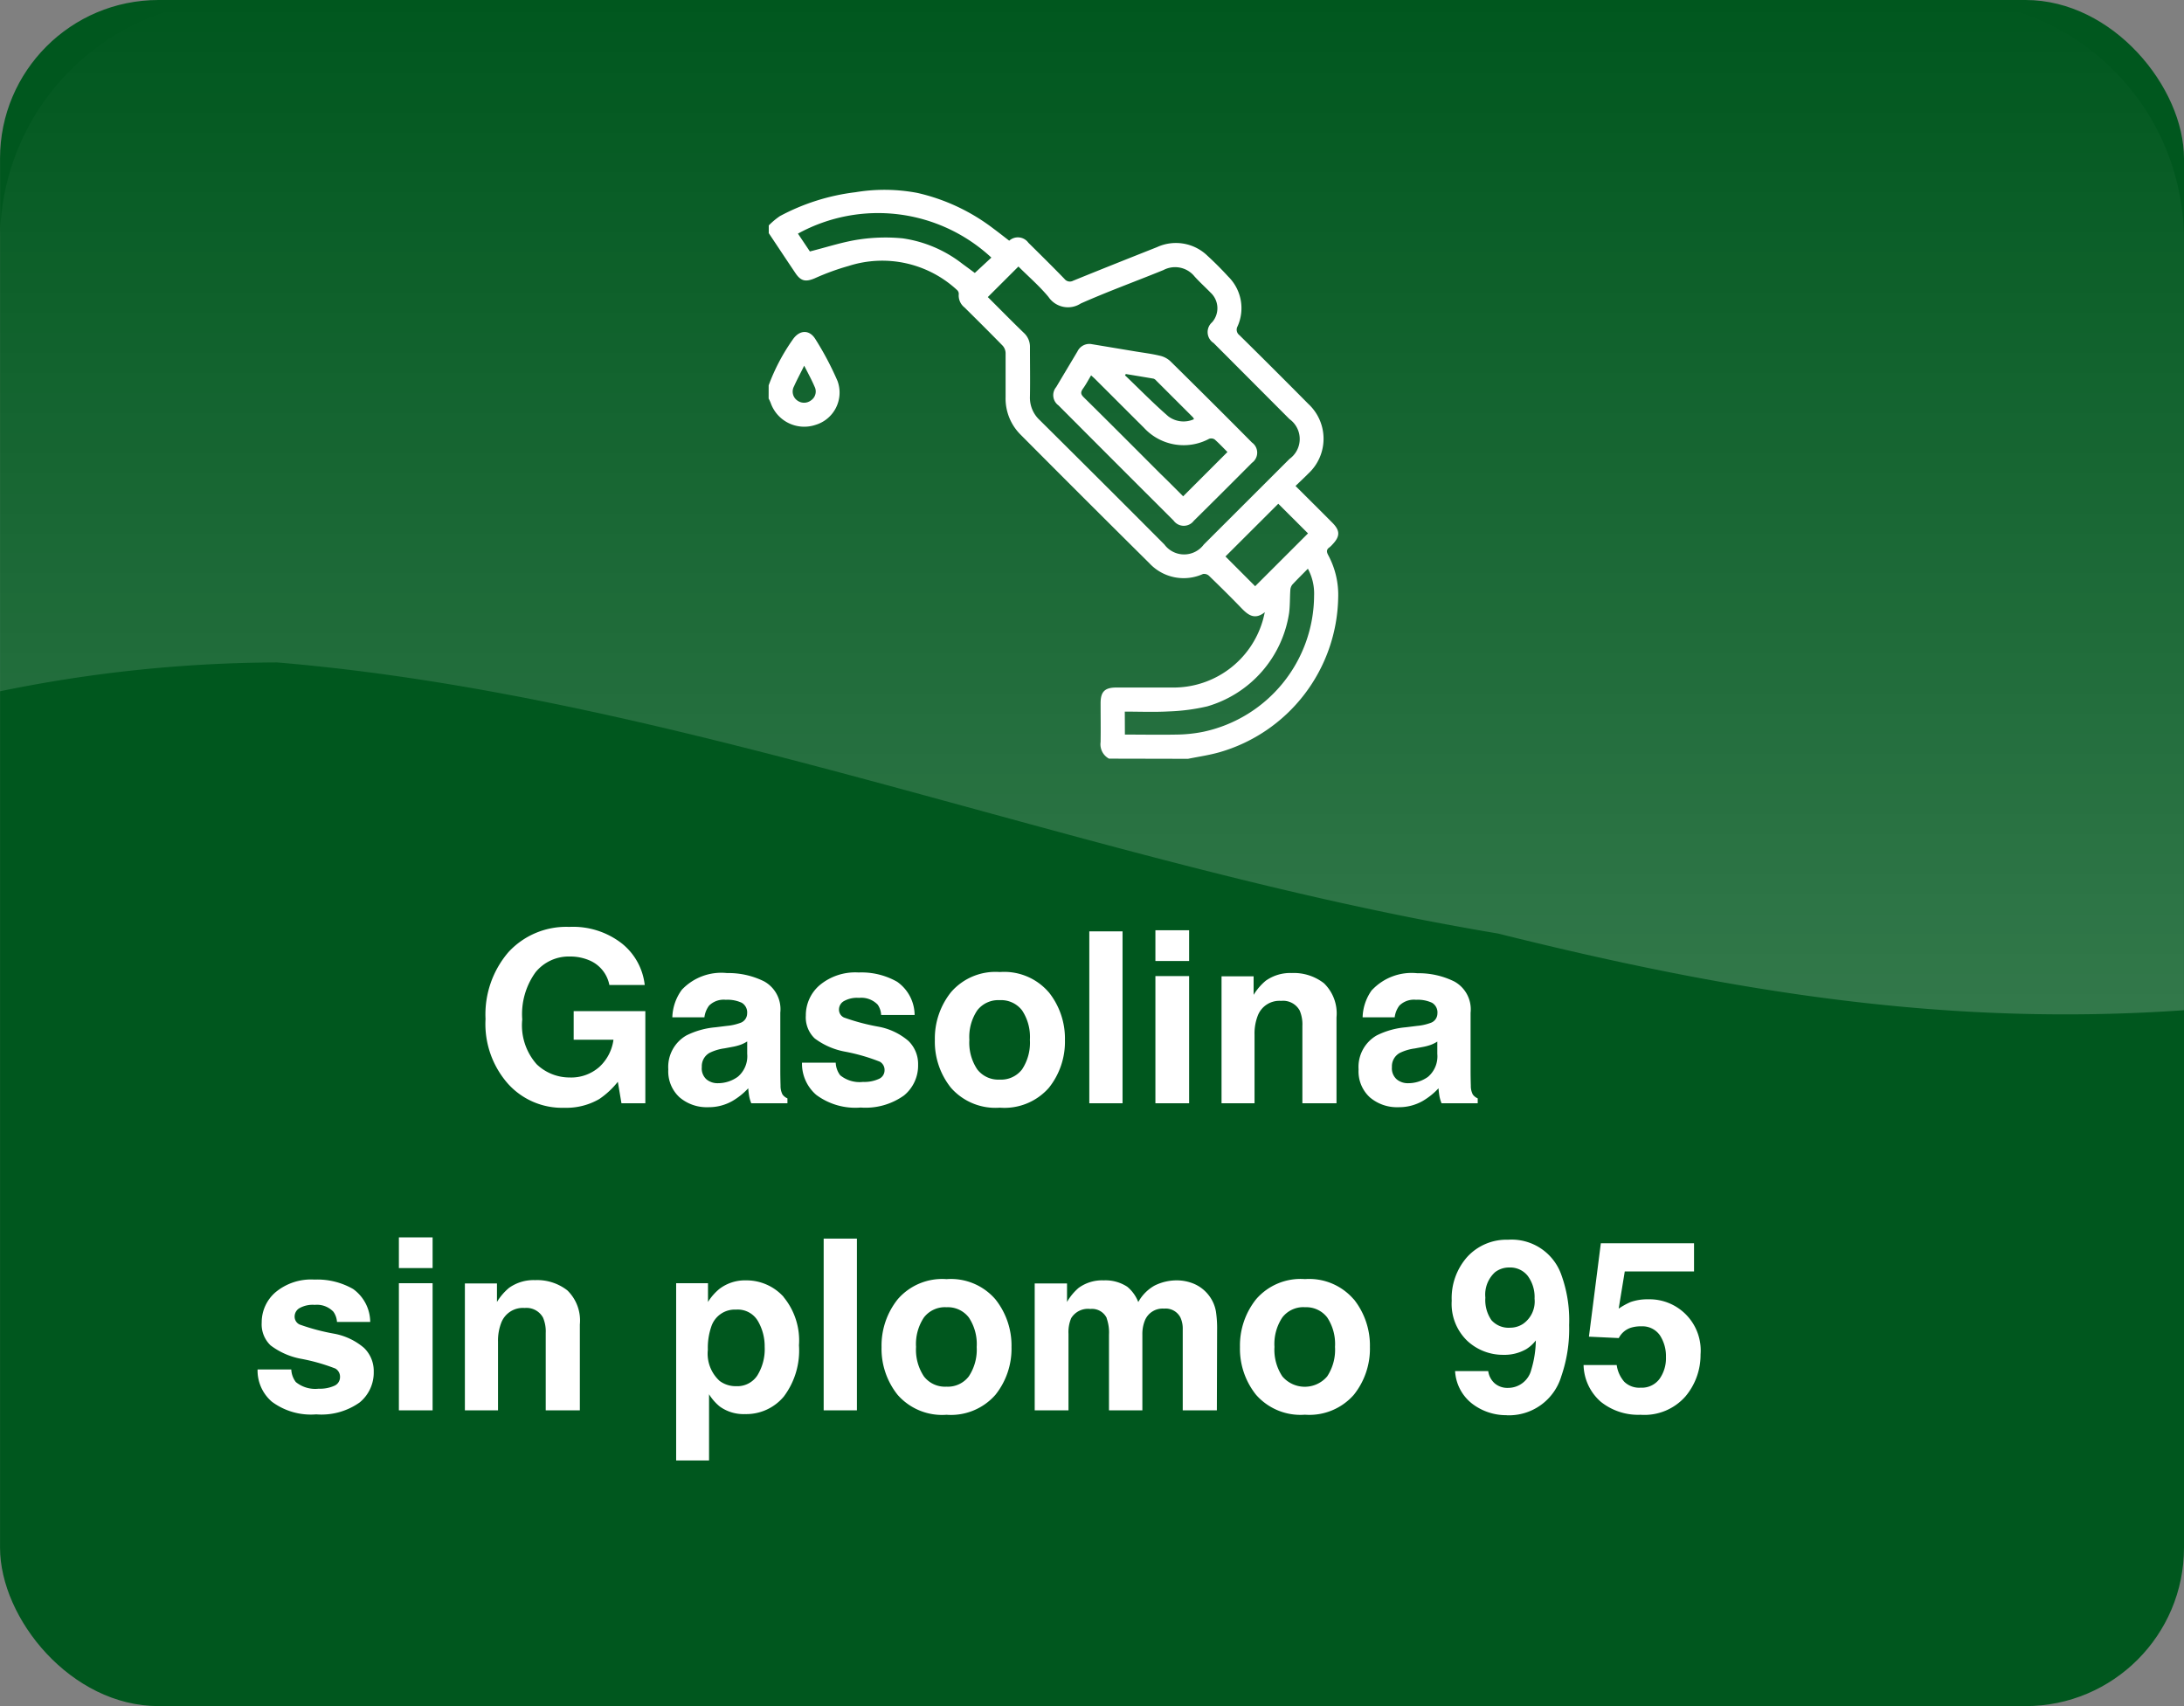 <svg xmlns="http://www.w3.org/2000/svg" xmlns:xlink="http://www.w3.org/1999/xlink" width="64" height="50" viewBox="0 0 64 50"><rect x="0" y="0" width="64" height="50" fill="#808080" stroke="none"/><defs><linearGradient id="a" x1="0.5" y1="1" x2="0.5" gradientUnits="objectBoundingBox"><stop offset="0" stop-color="#fff" stop-opacity="0.2"/><stop offset="1" stop-color="#fff" stop-opacity="0"/></linearGradient></defs><rect width="63.999" height="50" rx="4.644" transform="translate(0.001)" fill="#00571e"/><path d="M103.461,321.041H53.537a7.036,7.036,0,0,0-7.038,7.033V341.3a40.777,40.777,0,0,1,8.12-.845c11.923.994,23.848,5.958,35.772,7.943,7.02,1.754,13.267,2.728,20.107,2.249V328.074A7.035,7.035,0,0,0,103.461,321.041Z" transform="translate(-46.499 -321.041)" fill="url(#a)"/><g transform="translate(22.525 5.558)"><path d="M71.334,341.386a.477.477,0,0,1-.246-.486c.006-.38,0-.76,0-1.139,0-.339.124-.459.462-.459.549,0,1.1,0,1.644,0a2.722,2.722,0,0,0,2.648-1.97c.02-.067.033-.135.059-.238-.294.235-.488.086-.684-.117-.312-.324-.634-.641-.956-.953a.21.21,0,0,0-.174-.049,1.372,1.372,0,0,1-1.572-.318q-1.891-1.874-3.768-3.762a1.493,1.493,0,0,1-.443-1.1c0-.433,0-.868,0-1.3a.339.339,0,0,0-.086-.211c-.368-.377-.741-.748-1.115-1.118a.448.448,0,0,1-.171-.4.154.154,0,0,0-.056-.118,3.223,3.223,0,0,0-3.174-.7,7.072,7.072,0,0,0-.988.36c-.265.112-.408.089-.568-.15-.262-.389-.521-.781-.782-1.172v-.227a2.217,2.217,0,0,1,.327-.273,6.273,6.273,0,0,1,2.216-.7,5.17,5.17,0,0,1,1.813.021,5.77,5.77,0,0,1,2.232,1.049c.156.115.308.236.458.351a.379.379,0,0,1,.561.059c.355.351.709.7,1.058,1.06a.2.2,0,0,0,.252.055c.817-.333,1.637-.659,2.457-.984a1.327,1.327,0,0,1,1.481.251c.212.194.417.4.609.61a1.3,1.3,0,0,1,.274,1.458.2.2,0,0,0,.055.26q1.014,1,2.017,2.013a1.391,1.391,0,0,1,0,2.044c-.12.121-.246.238-.374.362.373.371.726.722,1.079,1.077.232.233.23.4,0,.641a.669.669,0,0,1-.082.079c-.1.067-.088.139-.036.235a2.458,2.458,0,0,1,.289,1.251,4.806,4.806,0,0,1-3.48,4.521c-.3.085-.612.13-.92.192Zm-3.551-13.527c.353.351.7.706,1.061,1.054a.552.552,0,0,1,.174.421c0,.477.008.954,0,1.431a.892.892,0,0,0,.286.7q1.832,1.817,3.653,3.645a.719.719,0,0,0,1.156,0l2.511-2.508a.718.718,0,0,0,0-1.166L74.4,329.206a.381.381,0,0,1-.044-.609.623.623,0,0,0-.045-.868c-.155-.159-.321-.309-.47-.474a.732.732,0,0,0-.911-.188c-.806.329-1.628.627-2.423.98a.688.688,0,0,1-.946-.192c-.268-.323-.59-.6-.881-.891ZM71.8,340.681c.514,0,1.012.009,1.511,0a4.191,4.191,0,0,0,.791-.083,4.1,4.1,0,0,0,3.242-3.989,1.527,1.527,0,0,0-.182-.789c-.164.167-.315.315-.458.469a.288.288,0,0,0-.056.159c-.015.22-.008.444-.035.662a3.379,3.379,0,0,1-2.4,2.744,5.821,5.821,0,0,1-1.123.148c-.426.024-.855.006-1.293.006ZM62.219,326l.35.522c.5-.126.962-.28,1.44-.351a5.225,5.225,0,0,1,1.278-.033,3.693,3.693,0,0,1,1.757.751c.13.094.259.191.358.263l.485-.45A4.877,4.877,0,0,0,62.219,326Zm12.528,9.461.87.872,1.549-1.548-.871-.869Z" transform="translate(-61.361 -324.711)" fill="#fff"/><path d="M61.361,329.029a5.823,5.823,0,0,1,.706-1.342c.2-.291.494-.3.671,0a8.951,8.951,0,0,1,.641,1.215.988.988,0,0,1-.646,1.286,1.042,1.042,0,0,1-1.314-.647,1.357,1.357,0,0,0-.059-.126Zm1.043-.58c-.115.235-.215.418-.3.609a.32.32,0,0,0,.1.418.334.334,0,0,0,.4-.008.314.314,0,0,0,.1-.406C62.622,328.871,62.522,328.687,62.4,328.449Z" transform="translate(-61.361 -323.294)" fill="#fff"/><path d="M67.961,327.7l1.346.224c.224.036.45.065.671.118a.664.664,0,0,1,.309.155q1.207,1.188,2.4,2.391a.365.365,0,0,1,0,.594q-.848.854-1.705,1.7a.368.368,0,0,1-.593-.008Q68.7,331.19,67.017,329.5a.37.37,0,0,1-.067-.538c.208-.35.418-.7.624-1.046A.387.387,0,0,1,67.961,327.7Zm2.707,4.466,1.3-1.3c-.117-.118-.239-.248-.373-.367a.183.183,0,0,0-.164-.02,1.58,1.58,0,0,1-1.907-.321c-.477-.474-.952-.951-1.428-1.425-.036-.036-.076-.07-.123-.114-.082.136-.15.267-.235.385s-.067.176.032.271c.749.739,1.491,1.484,2.234,2.228C70.231,331.722,70.453,331.947,70.668,332.162ZM68.99,328.58l-.024.038c.42.4.827.819,1.266,1.2a.74.74,0,0,0,.755.086.208.208,0,0,0-.027-.053l-1.081-1.08a.177.177,0,0,0-.077-.055C69.531,328.669,69.26,328.625,68.99,328.58Z" transform="translate(-58.524 -323.177)" fill="#fff"/></g><path d="M-11.16-.123a1.923,1.923,0,0,1-1.025.256,2.131,2.131,0,0,1-1.641-.694,2.646,2.646,0,0,1-.667-1.907,2.8,2.8,0,0,1,.673-1.962,2.3,2.3,0,0,1,1.781-.738,2.328,2.328,0,0,1,1.543.487,1.811,1.811,0,0,1,.668,1.215h-1.036a.986.986,0,0,0-.584-.721,1.435,1.435,0,0,0-.578-.113,1.254,1.254,0,0,0-1,.46,2.09,2.09,0,0,0-.391,1.383,1.718,1.718,0,0,0,.424,1.316,1.392,1.392,0,0,0,.964.386,1.245,1.245,0,0,0,.868-.306,1.322,1.322,0,0,0,.417-.8h-1.166V-2.7h2.1V0h-.7l-.106-.629A2.414,2.414,0,0,1-11.16-.123Zm2.417-3.2a1.591,1.591,0,0,1,1.326-.492,2.356,2.356,0,0,1,1.087.243.932.932,0,0,1,.475.916V-.947q0,.178.007.431a.542.542,0,0,0,.058.26.349.349,0,0,0,.144.113V0h-1.06a1.085,1.085,0,0,1-.062-.212q-.017-.1-.027-.226a2,2,0,0,1-.465.373,1.4,1.4,0,0,1-.711.181,1.222,1.222,0,0,1-.836-.289,1.03,1.03,0,0,1-.33-.819,1.063,1.063,0,0,1,.53-.995,2.352,2.352,0,0,1,.854-.239l.332-.041a1.52,1.52,0,0,0,.386-.085.293.293,0,0,0,.208-.277.328.328,0,0,0-.159-.316.993.993,0,0,0-.467-.087.608.608,0,0,0-.489.171.71.71,0,0,0-.137.342h-.94A1.43,1.43,0,0,1-8.743-3.322ZM-8.019-.7a.509.509,0,0,0,.335.113A.992.992,0,0,0-7.1-.776a.787.787,0,0,0,.275-.673v-.362a1.059,1.059,0,0,1-.186.094,1.558,1.558,0,0,1-.258.067l-.219.041a1.413,1.413,0,0,0-.441.133.447.447,0,0,0-.226.414A.428.428,0,0,0-8.019-.7Zm5.6-2.851a1.2,1.2,0,0,1,.5.964H-2.9A.576.576,0,0,0-3-2.888a.667.667,0,0,0-.547-.2.786.786,0,0,0-.453.1.285.285,0,0,0-.135.232.254.254,0,0,0,.144.243,6.214,6.214,0,0,0,1.015.27,1.865,1.865,0,0,1,.872.414.939.939,0,0,1,.287.7,1.132,1.132,0,0,1-.412.9A1.935,1.935,0,0,1-3.5.126,1.917,1.917,0,0,1-4.8-.244a1.206,1.206,0,0,1-.419-.945h.988A.65.65,0,0,0-4.1-.82a.9.9,0,0,0,.67.195,1.021,1.021,0,0,0,.456-.085A.274.274,0,0,0-2.8-.967a.276.276,0,0,0-.137-.25,5.562,5.562,0,0,0-1.015-.294A2.114,2.114,0,0,1-4.847-1.9a.852.852,0,0,1-.26-.67A1.162,1.162,0,0,1-4.7-3.461a1.627,1.627,0,0,1,1.14-.371A2.11,2.11,0,0,1-2.423-3.555Zm4.433.3a2.174,2.174,0,0,1,.472,1.4,2.16,2.16,0,0,1-.472,1.4A1.733,1.733,0,0,1,.578.13,1.733,1.733,0,0,1-.854-.453a2.16,2.16,0,0,1-.472-1.4,2.174,2.174,0,0,1,.472-1.4A1.721,1.721,0,0,1,.578-3.845,1.721,1.721,0,0,1,2.01-3.254ZM.574-3.021a.778.778,0,0,0-.658.3,1.4,1.4,0,0,0-.231.863,1.407,1.407,0,0,0,.231.865.777.777,0,0,0,.658.3.772.772,0,0,0,.656-.3,1.415,1.415,0,0,0,.229-.865,1.407,1.407,0,0,0-.229-.863A.774.774,0,0,0,.574-3.021ZM3.2-5.038h.974V0H3.2ZM6.125-3.726V0H5.137V-3.726Zm0-1.343v.9H5.137v-.9ZM8.822-3a.678.678,0,0,0-.68.42,1.444,1.444,0,0,0-.1.567V0H7.075V-3.719h.94v.543a1.654,1.654,0,0,1,.355-.414,1.235,1.235,0,0,1,.762-.226,1.438,1.438,0,0,1,.945.3,1.23,1.23,0,0,1,.367,1V0h-1V-2.266a1.034,1.034,0,0,0-.079-.451A.553.553,0,0,0,8.822-3Zm2.663-.318a1.591,1.591,0,0,1,1.326-.492,2.356,2.356,0,0,1,1.087.243.932.932,0,0,1,.475.916V-.947q0,.178.007.431a.542.542,0,0,0,.058.26.349.349,0,0,0,.144.113V0h-1.06a1.085,1.085,0,0,1-.062-.212q-.017-.1-.027-.226a2,2,0,0,1-.465.373,1.4,1.4,0,0,1-.711.181,1.222,1.222,0,0,1-.836-.289,1.03,1.03,0,0,1-.33-.819,1.063,1.063,0,0,1,.53-.995,2.352,2.352,0,0,1,.854-.239l.332-.041a1.52,1.52,0,0,0,.386-.085.293.293,0,0,0,.208-.277.328.328,0,0,0-.159-.316.993.993,0,0,0-.467-.087.608.608,0,0,0-.489.171.71.71,0,0,0-.137.342h-.94A1.43,1.43,0,0,1,11.484-3.322ZM12.209-.7a.509.509,0,0,0,.335.113.992.992,0,0,0,.579-.185.787.787,0,0,0,.275-.673v-.362a1.059,1.059,0,0,1-.186.094,1.558,1.558,0,0,1-.258.067l-.219.041a1.413,1.413,0,0,0-.441.133.447.447,0,0,0-.226.414A.428.428,0,0,0,12.209-.7ZM-18.372,5.445a1.2,1.2,0,0,1,.5.964h-.974a.576.576,0,0,0-.106-.3.667.667,0,0,0-.547-.2.786.786,0,0,0-.453.1.285.285,0,0,0-.135.232.254.254,0,0,0,.144.243,6.214,6.214,0,0,0,1.015.27,1.865,1.865,0,0,1,.872.414.939.939,0,0,1,.287.7,1.132,1.132,0,0,1-.412.9,1.935,1.935,0,0,1-1.273.35,1.917,1.917,0,0,1-1.3-.371,1.206,1.206,0,0,1-.419-.945h.988a.65.65,0,0,0,.133.369.9.9,0,0,0,.67.195,1.021,1.021,0,0,0,.456-.085.274.274,0,0,0,.169-.256.276.276,0,0,0-.137-.25A5.562,5.562,0,0,0-19.9,7.489a2.114,2.114,0,0,1-.892-.393.852.852,0,0,1-.26-.67,1.162,1.162,0,0,1,.405-.887,1.627,1.627,0,0,1,1.14-.371A2.11,2.11,0,0,1-18.372,5.445Zm2.328-.171V9h-.988V5.274Zm0-1.343v.9h-.988v-.9ZM-13.347,6a.678.678,0,0,0-.68.42,1.444,1.444,0,0,0-.1.567V9h-.971V5.281h.94v.543a1.654,1.654,0,0,1,.355-.414,1.235,1.235,0,0,1,.762-.226,1.438,1.438,0,0,1,.945.3,1.23,1.23,0,0,1,.367,1V9h-1V6.734a1.034,1.034,0,0,0-.079-.451A.553.553,0,0,0-13.347,6Zm7.588-.321a2,2,0,0,1,.451,1.415,2.244,2.244,0,0,1-.443,1.5,1.433,1.433,0,0,1-1.14.516,1.19,1.19,0,0,1-.738-.222,1.432,1.432,0,0,1-.314-.359v1.941h-.964V5.274h.933v.55a1.564,1.564,0,0,1,.335-.383,1.231,1.231,0,0,1,.772-.25A1.465,1.465,0,0,1-5.759,5.674Zm-.554,1.463a1.466,1.466,0,0,0-.2-.762.684.684,0,0,0-.637-.332.725.725,0,0,0-.728.5,1.906,1.906,0,0,0-.1.677,1.079,1.079,0,0,0,.345.913.786.786,0,0,0,.485.154.7.7,0,0,0,.62-.314A1.466,1.466,0,0,0-6.313,7.137Zm1.729-3.175h.974V9h-.974ZM.448,5.746a2.174,2.174,0,0,1,.472,1.4,2.16,2.16,0,0,1-.472,1.4A1.733,1.733,0,0,1-.984,9.13a1.733,1.733,0,0,1-1.432-.583,2.16,2.16,0,0,1-.472-1.4,2.174,2.174,0,0,1,.472-1.4A1.721,1.721,0,0,1-.984,5.155,1.721,1.721,0,0,1,.448,5.746Zm-1.436.232a.778.778,0,0,0-.658.3,1.4,1.4,0,0,0-.231.863,1.407,1.407,0,0,0,.231.865.777.777,0,0,0,.658.3.772.772,0,0,0,.656-.3A1.415,1.415,0,0,0-.1,7.144a1.407,1.407,0,0,0-.229-.863A.774.774,0,0,0-.988,5.979Zm4.7.321a.477.477,0,0,0-.482-.27.575.575,0,0,0-.561.27,1.04,1.04,0,0,0-.079.458V9H1.6V5.281h.947v.543a1.568,1.568,0,0,1,.342-.414,1.17,1.17,0,0,1,.735-.219,1.162,1.162,0,0,1,.69.188,1.094,1.094,0,0,1,.321.448,1.239,1.239,0,0,1,.475-.482,1.45,1.45,0,0,1,.67-.154,1.3,1.3,0,0,1,.485.1,1.083,1.083,0,0,1,.434.335,1.07,1.07,0,0,1,.212.479,3.307,3.307,0,0,1,.034.55L6.938,9h-1V6.628a.779.779,0,0,0-.068-.349.486.486,0,0,0-.479-.26.56.56,0,0,0-.557.335,1.052,1.052,0,0,0-.079.427V9H3.777V6.782A1.246,1.246,0,0,0,3.708,6.3Zm7.239-.554a2.174,2.174,0,0,1,.472,1.4,2.16,2.16,0,0,1-.472,1.4,1.733,1.733,0,0,1-1.432.583,1.733,1.733,0,0,1-1.432-.583,2.16,2.16,0,0,1-.472-1.4,2.174,2.174,0,0,1,.472-1.4,1.721,1.721,0,0,1,1.432-.591A1.721,1.721,0,0,1,10.948,5.746Zm-1.436.232a.778.778,0,0,0-.658.3,1.4,1.4,0,0,0-.231.863,1.407,1.407,0,0,0,.231.865.862.862,0,0,0,1.314,0,1.415,1.415,0,0,0,.229-.865,1.407,1.407,0,0,0-.229-.863A.774.774,0,0,0,9.512,5.979Zm5.913,3.165a1.638,1.638,0,0,1-1-.33,1.3,1.3,0,0,1-.509-.962h.971a.586.586,0,0,0,.185.355.572.572,0,0,0,.4.137.7.7,0,0,0,.677-.533,3.111,3.111,0,0,0,.133-.858A1.053,1.053,0,0,1,16,7.209a1.288,1.288,0,0,1-.673.164,1.531,1.531,0,0,1-1.049-.408,1.5,1.5,0,0,1-.458-1.177,1.818,1.818,0,0,1,.46-1.29A1.557,1.557,0,0,1,15.47,4a1.543,1.543,0,0,1,1.552,1A3.9,3.9,0,0,1,17.261,6.5,4.25,4.25,0,0,1,17.032,8,1.6,1.6,0,0,1,15.425,9.144Zm-.342-4.187a.886.886,0,0,0-.28.742,1.032,1.032,0,0,0,.179.661.67.67,0,0,0,.552.22.681.681,0,0,0,.379-.116.8.8,0,0,0,.332-.735,1.039,1.039,0,0,0-.2-.667.652.652,0,0,0-.538-.246A.669.669,0,0,0,15.083,4.957Zm4.283,1.583a.953.953,0,0,0-.308.044.611.611,0,0,0-.345.3l-.875-.041.349-2.738h2.731v.827H18.891L18.713,6.02a2.036,2.036,0,0,1,.352-.195,1.491,1.491,0,0,1,.516-.079,1.5,1.5,0,0,1,1.531,1.617,1.887,1.887,0,0,1-.441,1.227,1.6,1.6,0,0,1-1.319.54A1.752,1.752,0,0,1,18.19,8.75a1.474,1.474,0,0,1-.506-1.077h.971a.94.94,0,0,0,.222.49.629.629,0,0,0,.479.173.646.646,0,0,0,.552-.255,1.043,1.043,0,0,0,.19-.641A1.113,1.113,0,0,0,19.92,6.8.622.622,0,0,0,19.366,6.539Z" transform="translate(28.721 32.332)" fill="#fff"/></svg>